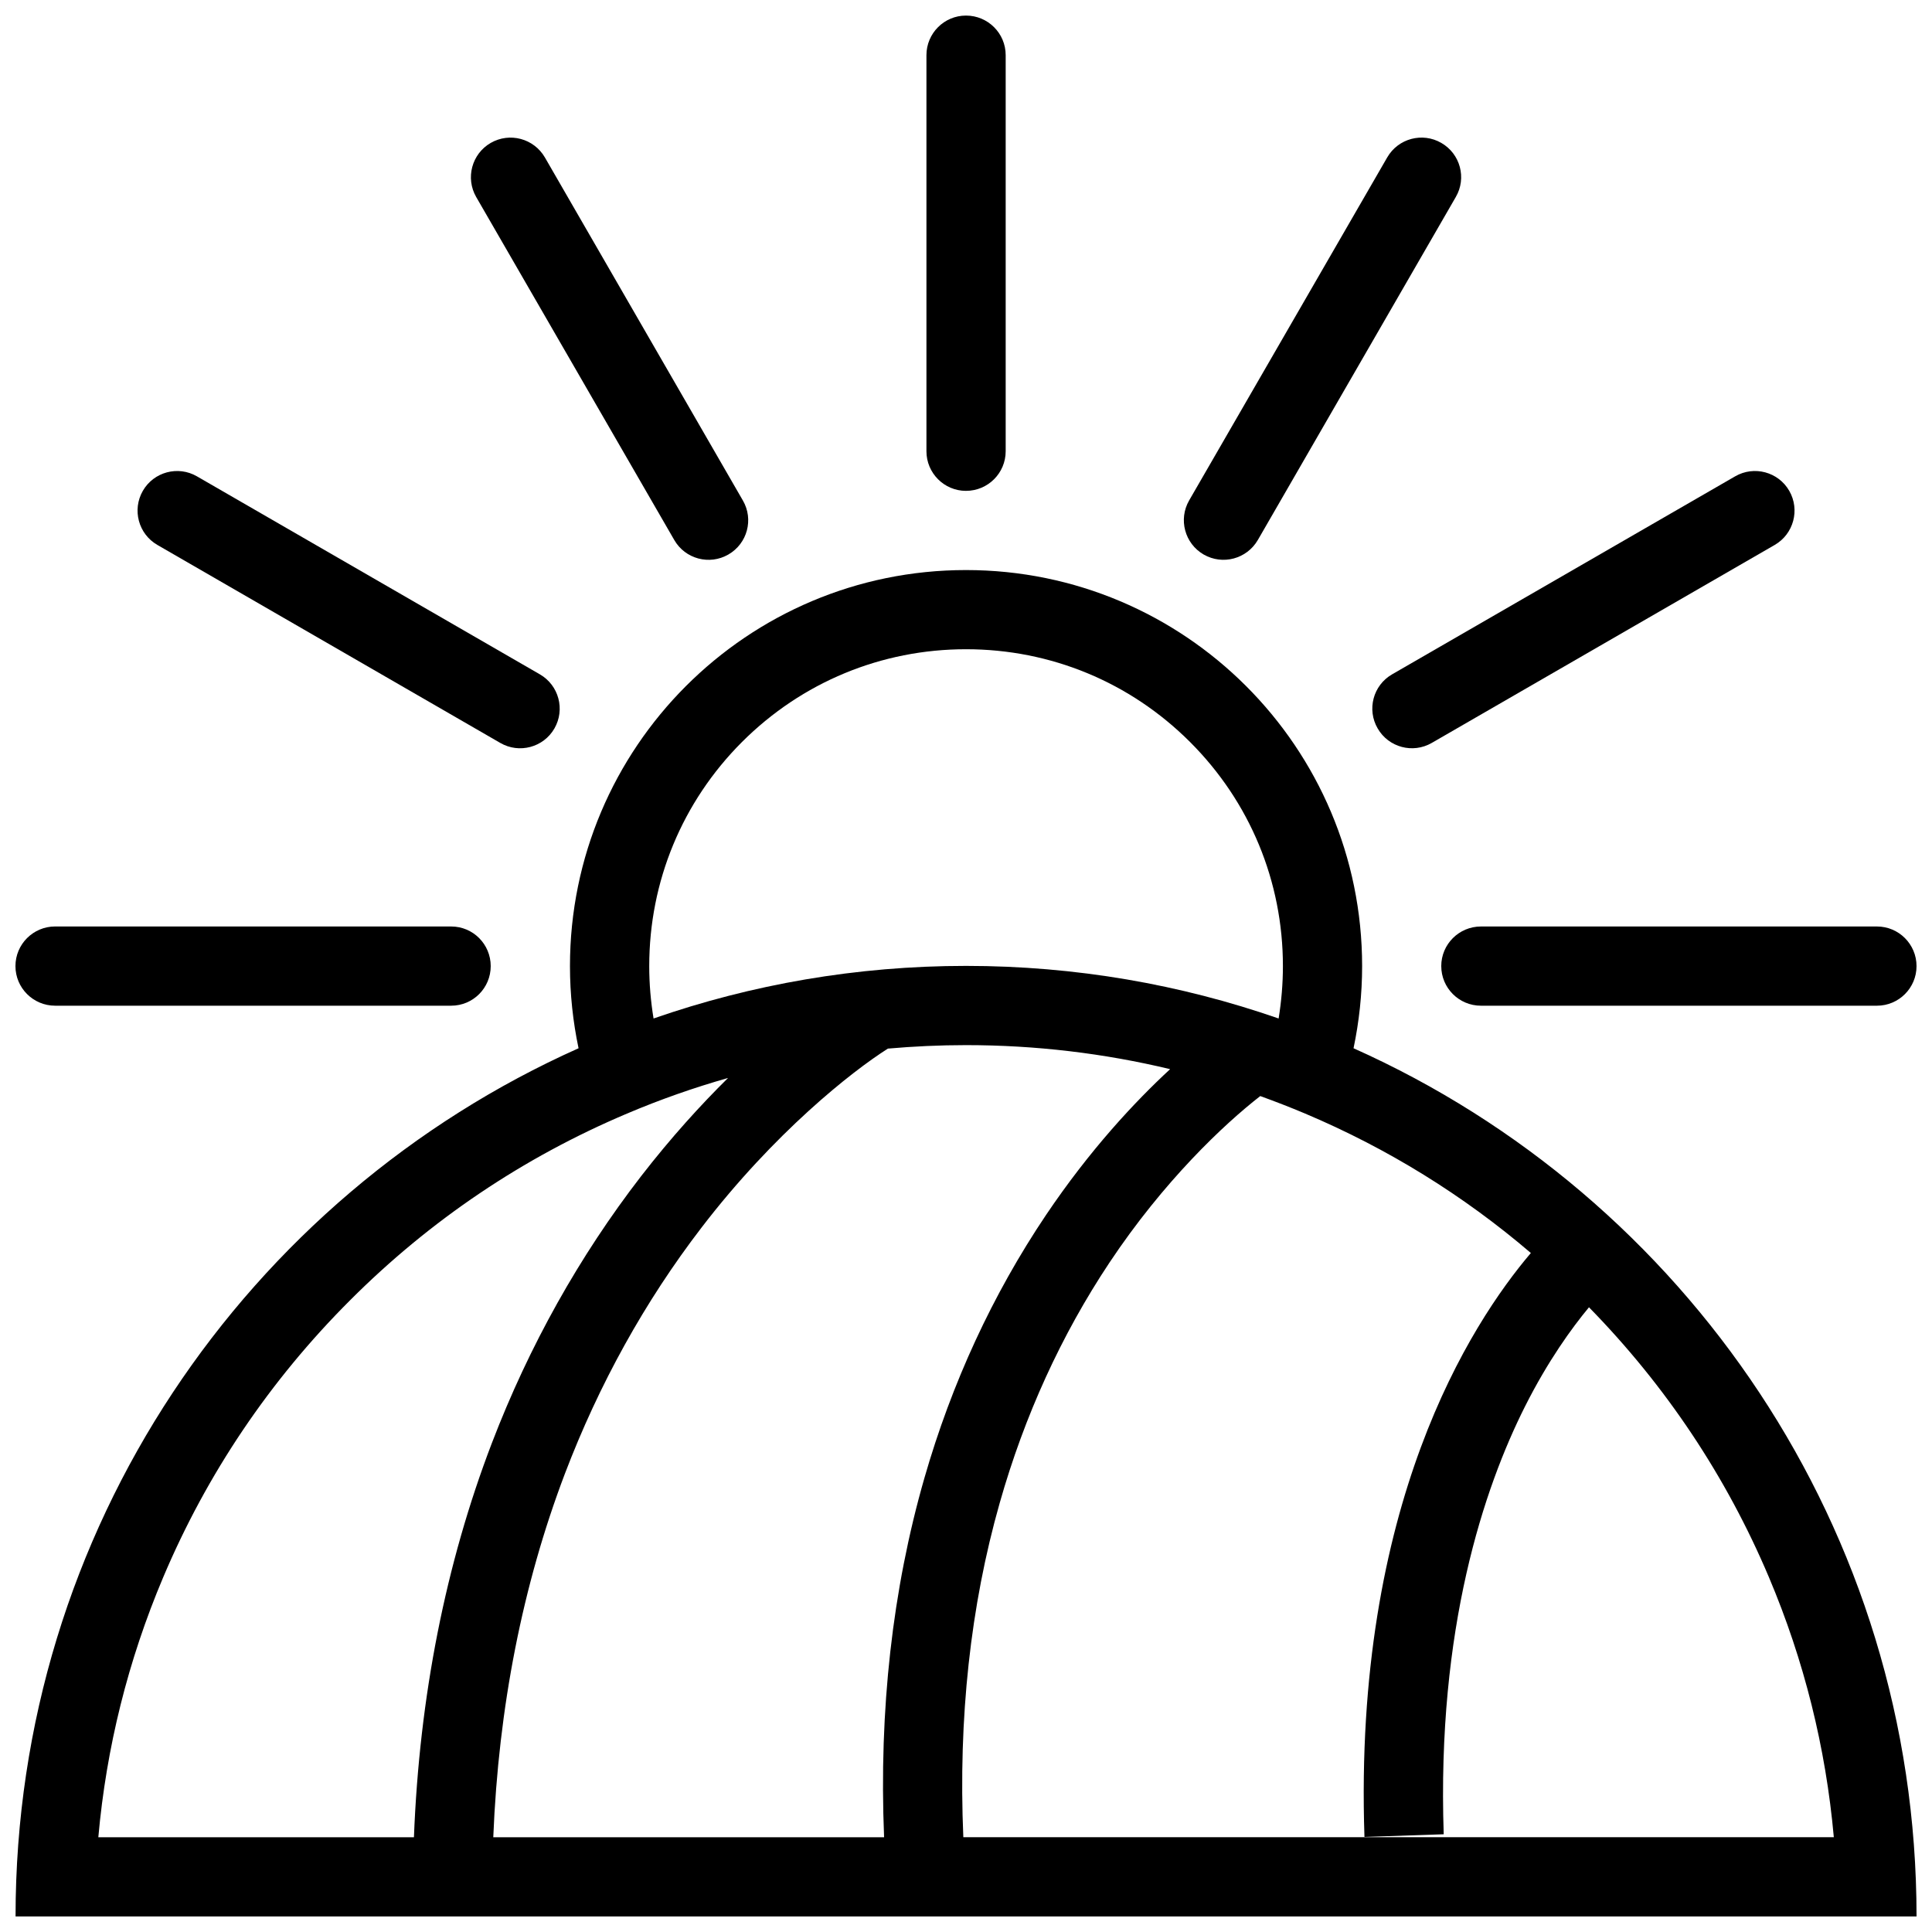 <?xml version="1.0" encoding="UTF-8"?>
<!-- The Best Svg Icon site in the world: iconSvg.co, Visit us! https://iconsvg.co -->
<svg width="800px" height="800px" version="1.1" viewBox="144 144 512 512" xmlns="http://www.w3.org/2000/svg">
 <defs>
  <clipPath id="d">
   <path d="m389 148.09h22v126.91h-22z"/>
  </clipPath>
  <clipPath id="c">
   <path d="m148.09 389h126.91v22h-126.91z"/>
  </clipPath>
  <clipPath id="b">
   <path d="m525 389h126.9v22h-126.9z"/>
  </clipPath>
  <clipPath id="a">
   <path d="m148.09 295h503.81v356.9h-503.81z"/>
  </clipPath>
 </defs>
 <g clip-path="url(#d)">
  <path d="m400 274.08c5.812 0 10.516-4.703 10.516-10.5v-104.96c0-5.797-4.703-10.492-10.516-10.492-5.781 0-10.484 4.695-10.484 10.492v104.96c-0.004 5.797 4.703 10.504 10.484 10.504z"/>
 </g>
 <path d="m322.69 287.11c2.891 5.019 9.316 6.742 14.328 3.844 5.043-2.898 6.766-9.316 3.844-14.336l-52.461-90.898c-2.922-5.019-9.316-6.742-14.359-3.844-5.012 2.898-6.734 9.316-3.844 14.336z"/>
 <path d="m185.7 288.41 90.898 52.484c5.012 2.898 11.438 1.176 14.328-3.844 2.891-5.019 1.168-11.438-3.844-14.336l-90.898-52.484c-5.012-2.898-11.438-1.176-14.328 3.844s-1.172 11.438 3.844 14.336z"/>
 <g clip-path="url(#c)">
  <path d="m158.61 410.52h104.95c5.812 0 10.484-4.695 10.484-10.492s-4.676-10.5-10.484-10.5l-104.95-0.004c-5.812 0-10.516 4.707-10.516 10.5 0 5.797 4.703 10.496 10.516 10.496z"/>
 </g>
 <g clip-path="url(#b)">
  <path d="m525.95 400.03c0 5.797 4.703 10.492 10.516 10.492h104.95c5.781 0 10.484-4.695 10.484-10.492s-4.703-10.5-10.484-10.5h-104.95c-5.812 0-10.52 4.707-10.52 10.5z"/>
 </g>
 <path d="m509.1 337.05c2.891 5.019 9.316 6.734 14.328 3.836l90.898-52.477c5.012-2.898 6.734-9.316 3.844-14.336s-9.316-6.742-14.328-3.844l-90.93 52.484c-5.016 2.894-6.734 9.316-3.812 14.336z"/>
 <path d="m462.98 290.95c5.043 2.898 11.438 1.176 14.359-3.844l52.461-90.898c2.922-5.019 1.199-11.438-3.844-14.336-5.012-2.898-11.438-1.176-14.328 3.844l-52.492 90.898c-2.894 5.016-1.172 11.434 3.844 14.336z"/>
 <g clip-path="url(#a)">
  <path d="m502.7 421.8c1.477-7.027 2.277-14.305 2.277-21.77 0-57.973-47.016-104.96-104.98-104.96s-104.95 46.992-104.95 104.96c0 7.465 0.801 14.746 2.277 21.77-87.949 39.297-149.2 127.54-149.2 230.07h503.78c0-102.55-61.254-190.77-149.2-230.07zm110.09 140.2c9.316 22.031 15.066 45.109 17.191 68.879l-230.69 0.004c-1.352-31.504 1.875-61.301 9.656-88.637 6.551-23.078 16.328-44.48 29.059-63.621 14.359-21.586 30.32-36.652 39.977-44.156 3.996 1.445 7.965 2.984 11.902 4.644 21.832 9.227 41.883 21.617 59.809 36.945-15.988 18.805-47.047 66.895-44.098 154.75l21.004-0.707c-1.844-54.629 10.699-91.789 21.523-113.34 6.09-12.102 12.363-20.758 16.973-26.32 20.359 20.797 36.41 44.859 47.695 71.562zm-233.48-140.11c6.828-0.598 13.746-0.922 20.695-0.922 18.418 0 36.5 2.152 54.09 6.367-9.379 8.672-21.277 21.402-32.902 38.668-14.113 21.004-24.969 44.465-32.227 69.727-8.457 29.461-12.055 61.438-10.672 95.156h-103.57c1.383-34.426 7.781-66.836 18.973-96.324 9.043-23.738 21.219-45.695 36.191-65.207 19.25-25.125 39.793-41.375 49.418-47.465zm-63.254-21.863c0-22.434 8.734-43.52 24.57-59.379 15.867-15.859 36.961-24.594 59.379-24.594 22.449 0 43.512 8.734 59.379 24.594 15.867 15.859 24.602 36.945 24.602 59.379 0 4.695-0.398 9.332-1.137 13.883-25.953-9.023-53.812-13.938-82.84-13.938-28.996 0-56.855 4.914-82.809 13.938-0.746-4.539-1.145-9.184-1.145-13.883zm-128.81 161.98c11.625-27.492 28.289-52.199 49.508-73.402 21.188-21.219 45.91-37.867 73.402-49.492 8.762-3.719 17.711-6.859 26.785-9.441-7.227 7.133-15.098 15.773-23.031 26.016-16.359 21.188-29.672 44.957-39.547 70.711-12.27 32.043-19.219 67.203-20.664 104.49h-83.641c2.121-23.766 7.871-46.844 17.188-68.879z"/>
 </g>
</svg>